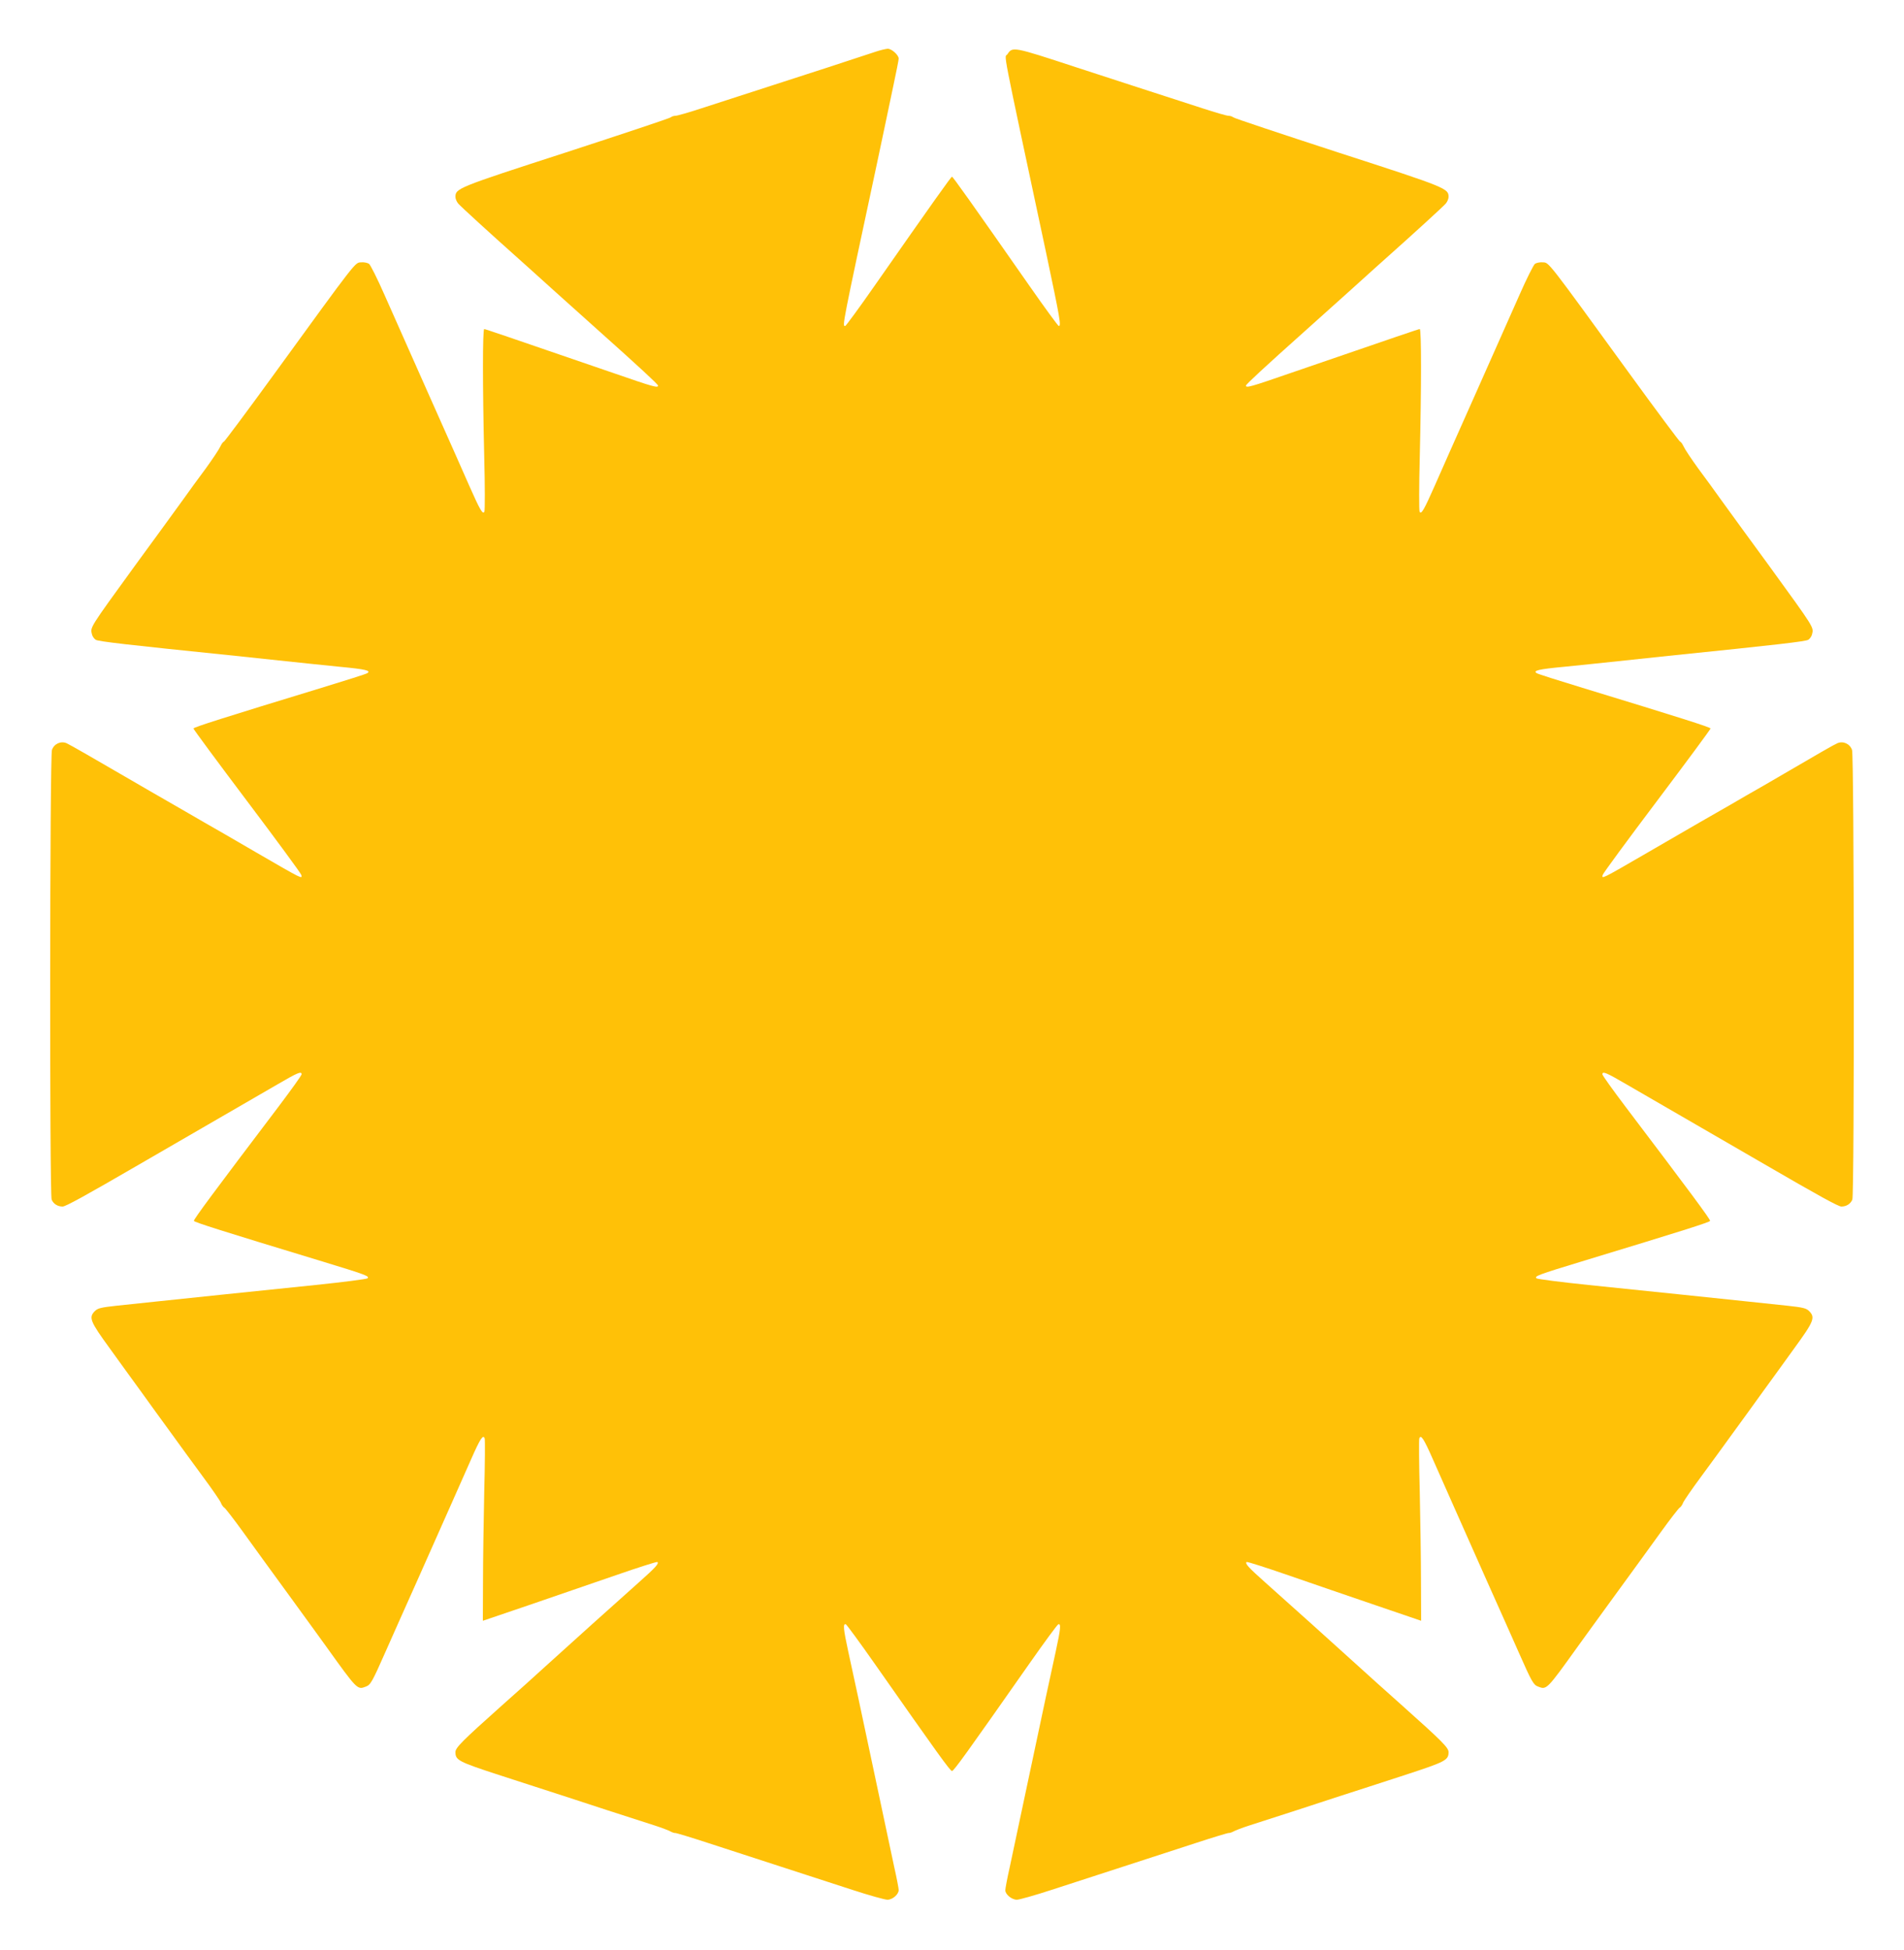 <?xml version="1.0" standalone="no"?>
<!DOCTYPE svg PUBLIC "-//W3C//DTD SVG 20010904//EN"
 "http://www.w3.org/TR/2001/REC-SVG-20010904/DTD/svg10.dtd">
<svg version="1.0" xmlns="http://www.w3.org/2000/svg"
 width="1250pt" height="1280pt" viewBox="0 0 1250 1280"
 preserveAspectRatio="xMidYMid meet">
<g transform="translate(0,1280) scale(0.1,-0.1)"
fill="#ffc107" stroke="none">
<path d="M5750 12461 c-30 -10 -174 -57 -320 -105 -375 -121 -651 -211 -825
-267 -82 -27 -159 -49 -170 -49 -12 0 -26 -5 -31 -10 -6 -6 -316 -109 -690
-231 -714 -231 -724 -236 -724 -292 0 -12 8 -31 18 -43 15 -18 211 -197 376
-344 28 -25 141 -126 250 -225 110 -99 245 -220 301 -270 262 -234 385 -348
385 -356 0 -17 -29 -9 -292 82 -716 246 -842 289 -849 289 -11 0 -11 -375 0
-840 5 -190 5 -351 1 -359 -11 -20 -29 12 -99 170 -32 74 -152 343 -266 599
-114 256 -245 551 -291 655 -46 105 -92 196 -101 203 -10 7 -34 12 -53 10 -40
-3 -23 20 -569 -732 -178 -245 -328 -446 -332 -446 -5 0 -15 -15 -23 -32 -8
-18 -51 -82 -95 -143 -45 -60 -114 -155 -153 -210 -40 -55 -102 -140 -138
-190 -36 -49 -113 -155 -171 -234 -306 -422 -297 -407 -285 -456 3 -13 15 -29
25 -35 22 -11 192 -31 916 -105 77 -8 226 -24 330 -35 105 -11 265 -28 357
-37 169 -16 206 -25 179 -42 -7 -5 -142 -48 -300 -96 -639 -195 -841 -259
-841 -267 0 -5 158 -219 351 -475 193 -256 354 -475 357 -486 7 -28 12 -31
-290 144 -144 84 -303 176 -353 204 -49 29 -151 87 -225 130 -74 42 -175 101
-225 130 -277 161 -423 245 -447 256 -38 17 -83 -3 -97 -44 -14 -40 -16 -2914
-2 -2951 11 -28 39 -46 72 -46 20 0 149 71 509 280 63 37 192 111 285 165 318
184 480 278 615 356 137 80 160 89 160 67 0 -7 -69 -103 -152 -213 -422 -557
-558 -740 -555 -749 3 -9 180 -65 842 -266 289 -88 312 -97 298 -111 -5 -5
-159 -25 -343 -44 -398 -41 -863 -89 -1050 -109 -74 -8 -189 -20 -255 -27
-101 -11 -123 -16 -142 -35 -42 -42 -32 -67 97 -244 65 -91 160 -221 210 -290
49 -69 136 -188 192 -265 55 -77 150 -206 210 -288 60 -81 113 -158 118 -171
5 -14 15 -28 23 -33 7 -4 62 -75 122 -158 59 -82 196 -271 305 -420 108 -148
217 -299 243 -335 203 -283 203 -283 259 -261 31 11 43 34 127 224 32 73 125
281 206 462 81 182 180 404 220 495 40 91 102 230 137 309 61 139 80 167 90
139 3 -7 2 -166 -3 -353 -4 -187 -8 -453 -8 -592 l-1 -252 303 103 c166 57
423 145 570 196 147 51 270 90 273 87 11 -11 -12 -36 -122 -134 -133 -118
-482 -432 -614 -552 -52 -48 -180 -163 -285 -256 -262 -234 -305 -277 -305
-306 0 -53 19 -63 282 -149 139 -45 348 -113 463 -150 187 -62 282 -92 567
-184 43 -14 88 -31 100 -38 13 -7 27 -11 31 -10 5 1 104 -29 220 -67 117 -38
331 -108 477 -155 146 -47 355 -115 465 -151 110 -36 214 -65 231 -65 34 0 74
35 74 64 0 10 -13 79 -30 154 -32 149 -108 508 -165 777 -45 214 -98 461 -136
634 -32 148 -36 185 -16 179 6 -3 90 -117 186 -254 420 -599 499 -709 511
-709 12 0 91 110 511 709 96 137 180 251 187 254 19 6 15 -31 -17 -179 -38
-173 -91 -420 -136 -634 -57 -269 -133 -628 -165 -777 -17 -75 -30 -145 -30
-156 0 -27 42 -62 76 -62 16 0 119 29 229 65 110 36 319 104 465 151 146 47
360 117 477 155 116 38 215 68 220 67 4 -1 18 3 31 10 12 7 57 24 100 38 285
92 380 122 567 184 116 37 324 105 463 150 263 86 282 96 282 149 0 29 -43 72
-305 306 -104 93 -233 208 -285 256 -132 120 -481 434 -614 552 -110 98 -133
123 -122 134 3 3 126 -36 273 -87 147 -51 404 -139 571 -196 l302 -103 -1 252
c0 139 -4 405 -8 592 -5 187 -6 346 -3 353 10 28 29 0 90 -139 35 -79 97 -218
137 -309 40 -91 139 -313 220 -495 81 -181 174 -389 206 -462 84 -190 96 -213
127 -224 56 -22 56 -22 259 261 26 36 135 187 243 335 109 149 246 338 305
420 60 83 115 154 122 158 8 5 18 19 23 33 5 13 58 90 118 171 60 82 155 211
210 288 56 77 143 196 192 265 50 69 145 199 210 290 129 177 139 202 97 244
-19 19 -41 24 -142 35 -66 7 -181 19 -255 27 -187 20 -652 68 -1050 109 -184
19 -338 39 -343 44 -14 14 9 23 298 111 662 201 839 257 842 266 3 9 -133 192
-555 749 -83 110 -152 206 -152 213 0 22 23 13 160 -67 135 -78 297 -172 615
-356 94 -54 222 -128 285 -165 360 -209 489 -280 509 -280 33 0 61 18 72 46
14 37 12 2911 -2 2951 -14 41 -59 61 -97 44 -25 -11 -100 -54 -482 -277 -69
-39 -169 -97 -222 -128 -125 -71 -220 -126 -546 -315 -302 -175 -297 -172
-290 -144 3 11 164 230 357 486 193 256 351 470 351 475 0 8 -202 72 -841 267
-158 48 -293 91 -300 96 -27 17 10 26 179 42 92 9 253 26 357 37 105 11 253
27 330 35 724 74 894 94 916 105 10 6 22 22 25 35 12 49 21 34 -285 456 -58
79 -135 185 -171 234 -36 50 -98 135 -138 190 -39 55 -108 150 -153 210 -44
61 -87 125 -95 143 -8 17 -18 32 -23 32 -4 0 -154 201 -332 446 -546 752 -529
729 -569 732 -19 2 -43 -3 -53 -10 -9 -7 -55 -98 -101 -203 -46 -104 -177
-399 -291 -655 -114 -256 -234 -525 -266 -599 -70 -158 -88 -190 -99 -170 -4
8 -4 169 1 359 11 465 11 840 0 840 -7 0 -133 -43 -849 -289 -263 -91 -292
-99 -292 -82 0 8 123 122 385 356 56 50 191 171 301 270 109 99 222 200 250
225 165 147 361 326 376 344 10 12 18 31 18 43 0 56 -10 61 -724 292 -374 122
-684 225 -690 231 -5 5 -19 10 -31 10 -11 0 -88 22 -170 49 -83 27 -271 88
-420 136 -148 48 -335 109 -415 135 -408 134 -413 135 -446 84 -20 -30 -49
116 256 -1313 89 -422 98 -471 81 -471 -4 0 -91 118 -192 263 -385 551 -503
717 -509 717 -6 0 -124 -166 -509 -717 -101 -145 -188 -263 -192 -263 -20 0
-22 -10 207 1060 19 91 44 208 55 260 11 52 35 168 54 257 19 89 35 169 35
178 0 24 -46 65 -72 65 -13 -1 -48 -9 -78 -19z"/>
</g>
</svg>

